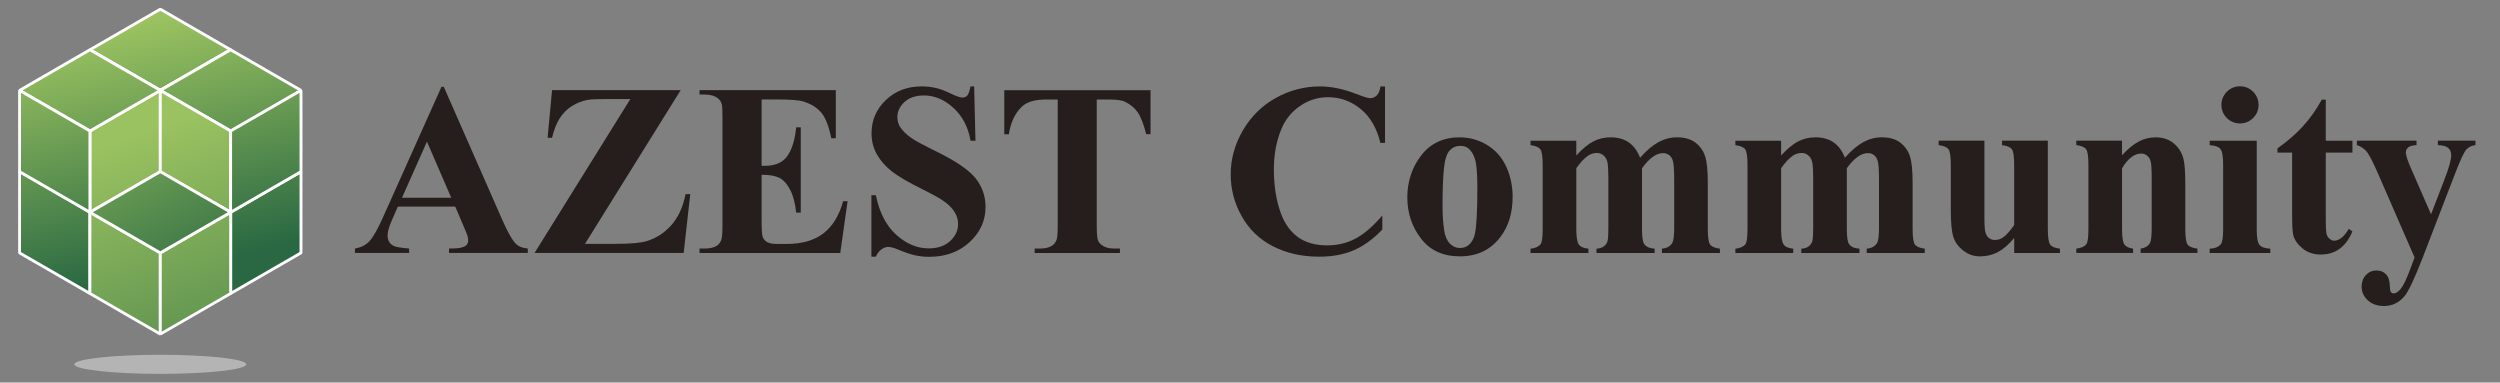 <?xml version="1.0" encoding="UTF-8"?>
<svg id="_レイヤー_1" data-name="レイヤー 1" xmlns="http://www.w3.org/2000/svg" xmlns:xlink="http://www.w3.org/1999/xlink" viewBox="0 0 781.04 119.51">
  <rect x="0" y="0" width="781.04" height="119.51" fill="#808080" stroke="none"/>
  <defs>
    <style>
      .cls-1 {
        fill: #251e1c;
      }

      .cls-1, .cls-2, .cls-3, .cls-4, .cls-5, .cls-6, .cls-7, .cls-8, .cls-9, .cls-10, .cls-11, .cls-12, .cls-13, .cls-14, .cls-15 {
        stroke-width: 0px;
      }

      .cls-2 {
        fill: url(#_新規グラデーション_2-8);
      }

      .cls-3 {
        fill: url(#_新規グラデーション_2-9);
      }

      .cls-4 {
        fill: url(#_新規グラデーション_2-12);
      }

      .cls-5 {
        fill: url(#_新規グラデーション_2-7);
      }

      .cls-6 {
        fill: url(#_新規グラデーション_2);
      }

      .cls-7 {
        fill: #fff;
      }

      .cls-8 {
        fill: url(#_新規グラデーション_2-11);
      }

      .cls-9 {
        fill: url(#_新規グラデーション_2-2);
      }

      .cls-10 {
        fill: url(#_新規グラデーション_2-6);
      }

      .cls-11 {
        fill: url(#_新規グラデーション_2-4);
      }

      .cls-12 {
        fill: url(#_新規グラデーション_2-3);
      }

      .cls-13 {
        fill: #b4b4b4;
      }

      .cls-14 {
        fill: url(#_新規グラデーション_2-10);
      }

      .cls-15 {
        fill: url(#_新規グラデーション_2-5);
      }
    </style>
    <linearGradient id="_新規グラデーション_2" data-name="新規グラデーション 2" x1="1753.09" y1="-537.76" x2="1785.39" y2="-395.65" gradientTransform="translate(-877.59 290.56) scale(.53)" gradientUnits="userSpaceOnUse">
      <stop offset="0" stop-color="#9ac260"/>
      <stop offset="1" stop-color="#296842"/>
    </linearGradient>
    <linearGradient id="_新規グラデーション_2-2" data-name="新規グラデーション 2" x1="1670.34" y1="-518.95" x2="1702.64" y2="-376.84" xlink:href="#_新規グラデーション_2"/>
    <linearGradient id="_新規グラデーション_2-3" data-name="新規グラデーション 2" x1="1711.49" y1="-460.54" x2="1790.63" y2="-229.6" xlink:href="#_新規グラデーション_2"/>
    <linearGradient id="_新規グラデーション_2-4" data-name="新規グラデーション 2" x1="1787.47" y1="-545.58" x2="1819.77" y2="-403.47" xlink:href="#_新規グラデーション_2"/>
    <linearGradient id="_新規グラデーション_2-5" data-name="新規グラデーション 2" x1="1789.08" y1="-545.94" x2="1821.38" y2="-403.83" xlink:href="#_新規グラデーション_2"/>
    <linearGradient id="_新規グラデーション_2-6" data-name="新規グラデーション 2" x1="1733.6" y1="-468.1" x2="1812.73" y2="-237.17" xlink:href="#_新規グラデーション_2"/>
    <linearGradient id="_新規グラデーション_2-7" data-name="新規グラデーション 2" x1="1770.86" y1="-480.87" x2="1849.98" y2="-249.95" xlink:href="#_新規グラデーション_2"/>
    <linearGradient id="_新規グラデーション_2-8" data-name="新規グラデーション 2" x1="1748.74" y1="-473.3" x2="1827.87" y2="-242.38" xlink:href="#_新規グラデーション_2"/>
    <linearGradient id="_新規グラデーション_2-9" data-name="新規グラデーション 2" x1="1708.31" y1="-527.59" x2="1740.61" y2="-385.46" xlink:href="#_新規グラデーション_2"/>
    <linearGradient id="_新規グラデーション_2-10" data-name="新規グラデーション 2" x1="1799.47" y1="-548.3" x2="1831.77" y2="-406.19" xlink:href="#_新規グラデーション_2"/>
    <linearGradient id="_新規グラデーション_2-11" data-name="新規グラデーション 2" x1="1680.73" y1="-521.31" x2="1713.02" y2="-379.21" xlink:href="#_新規グラデーション_2"/>
    <linearGradient id="_新規グラデーション_2-12" data-name="新規グラデーション 2" x1="1712.31" y1="-514.97" x2="1783.35" y2="-371.27" xlink:href="#_新規グラデーション_2"/>
  </defs>
  <g>
    <path class="cls-1" d="M142.25,64.55h-17.97l-2.14,4.95c-.7,1.65-1.05,3.01-1.05,4.09,0,1.43.58,2.48,1.73,3.15.68.4,2.34.7,4.99.9v1.39h-16.92v-1.39c1.83-.28,3.33-1.03,4.5-2.27,1.18-1.24,2.63-3.79,4.35-7.67l18.19-40.59h.71l18.34,41.71c1.75,3.95,3.19,6.44,4.31,7.46.85.78,2.05,1.23,3.6,1.35v1.39h-24.61v-1.39h1.01c1.98,0,3.36-.28,4.16-.83.55-.4.83-.98.83-1.73,0-.45-.08-.91-.23-1.39-.05-.23-.43-1.16-1.13-2.81l-2.7-6.34ZM140.97,61.77l-7.58-17.52-7.8,17.52h15.38Z"/>
    <path class="cls-1" d="M212.66,28.16l-29.9,48.02h9.68c4.58,0,7.78-.29,9.6-.86,2.98-.9,5.54-2.56,7.69-4.97,2.15-2.41,3.64-5.65,4.46-9.7h1.46l-2.06,18.38h-46.59l29.93-48.09h-7.54c-2.93,0-4.85.09-5.78.26-1.75.33-3.39.97-4.93,1.93-1.54.96-2.81,2.25-3.83,3.84-1.01,1.6-1.81,3.63-2.38,6.08h-1.39l1.39-14.89h40.18Z"/>
    <path class="cls-1" d="M237.94,31.09v20.71h1.01c3.23,0,5.56-1.01,7.01-3.04,1.45-2.03,2.38-5.01,2.78-8.97h1.43v26.63h-1.43c-.3-2.9-.93-5.28-1.89-7.13-.96-1.85-2.08-3.09-3.36-3.73s-3.13-.96-5.55-.96v14.33c0,2.8.12,4.51.36,5.14.24.62.68,1.14,1.33,1.54.65.4,1.7.6,3.15.6h3.04c4.75,0,8.56-1.1,11.42-3.3,2.86-2.2,4.92-5.55,6.17-10.05h1.39l-2.29,16.17h-43.96v-1.39h1.69c1.48,0,2.66-.26,3.56-.79.65-.35,1.15-.95,1.5-1.8.28-.6.41-2.18.41-4.73v-33.46c0-2.3-.06-3.71-.19-4.24-.25-.88-.71-1.55-1.39-2.03-.95-.7-2.25-1.05-3.9-1.05h-1.69v-1.39h42.58v15.04h-1.42c-.73-3.68-1.74-6.31-3.06-7.92-1.31-1.6-3.17-2.78-5.57-3.53-1.4-.45-4.03-.67-7.88-.67h-5.25Z"/>
    <path class="cls-1" d="M304.34,27l.41,16.96h-1.54c-.73-4.25-2.51-7.67-5.35-10.26-2.84-2.59-5.91-3.88-9.21-3.88-2.55,0-4.57.68-6.06,2.04-1.49,1.36-2.23,2.93-2.23,4.71,0,1.12.26,2.13.79,3,.72,1.18,1.89,2.34,3.49,3.49,1.17.83,3.89,2.29,8.14,4.39,5.95,2.93,9.97,5.69,12.04,8.29,2.05,2.6,3.08,5.58,3.08,8.93,0,4.25-1.66,7.91-4.97,10.97-3.31,3.06-7.52,4.59-12.62,4.59-1.6,0-3.11-.16-4.54-.49-1.42-.33-3.21-.94-5.36-1.84-1.2-.5-2.19-.75-2.96-.75-.65,0-1.34.25-2.06.75s-1.31,1.26-1.76,2.29h-1.39v-19.21h1.39c1.1,5.4,3.22,9.52,6.36,12.36,3.14,2.84,6.52,4.26,10.15,4.26,2.8,0,5.03-.76,6.7-2.29,1.66-1.52,2.49-3.3,2.49-5.33,0-1.2-.32-2.36-.96-3.49-.64-1.12-1.61-2.19-2.91-3.21-1.3-1.01-3.6-2.33-6.9-3.96-4.63-2.28-7.95-4.21-9.98-5.81-2.03-1.6-3.58-3.39-4.67-5.36s-1.63-4.15-1.63-6.53c0-4.05,1.49-7.5,4.46-10.35,2.98-2.85,6.73-4.28,11.25-4.28,1.65,0,3.25.2,4.8.6,1.18.3,2.61.86,4.3,1.67,1.69.81,2.87,1.22,3.54,1.22s1.16-.2,1.54-.6c.38-.4.73-1.36,1.05-2.89h1.12Z"/>
    <path class="cls-1" d="M359.44,28.16v13.77h-1.35c-.8-3.18-1.69-5.46-2.66-6.85-.98-1.39-2.31-2.49-4.01-3.32-.95-.45-2.61-.67-4.99-.67h-3.79v39.24c0,2.6.14,4.23.43,4.88s.85,1.22,1.69,1.71c.84.49,1.98.73,3.43.73h1.69v1.39h-26.63v-1.39h1.69c1.48,0,2.66-.26,3.56-.79.65-.35,1.16-.95,1.54-1.8.28-.6.41-2.18.41-4.73V31.09h-3.68c-3.43,0-5.91.73-7.46,2.18-2.17,2.03-3.55,4.91-4.13,8.67h-1.43v-13.77h45.69Z"/>
    <path class="cls-1" d="M432.7,27v17.63h-1.46c-1.1-4.6-3.15-8.13-6.15-10.58-3-2.45-6.4-3.68-10.2-3.68-3.18,0-6.09.91-8.74,2.74s-4.59,4.21-5.81,7.17c-1.58,3.78-2.36,7.98-2.36,12.6s.57,8.7,1.73,12.43c1.15,3.74,2.95,6.57,5.4,8.48,2.45,1.91,5.63,2.87,9.53,2.87,3.2,0,6.13-.7,8.8-2.1s5.47-3.81,8.42-7.24v4.39c-2.85,2.98-5.82,5.13-8.91,6.47-3.09,1.34-6.7,2.01-10.82,2.01-5.43,0-10.25-1.09-14.46-3.26s-7.46-5.3-9.75-9.38-3.43-8.42-3.43-13.02c0-4.85,1.27-9.45,3.81-13.8,2.54-4.35,5.96-7.73,10.28-10.13,4.31-2.4,8.9-3.6,13.75-3.6,3.58,0,7.35.78,11.33,2.33,2.3.9,3.76,1.35,4.39,1.35.8,0,1.49-.29,2.08-.88.59-.59.97-1.52,1.14-2.79h1.46Z"/>
    <path class="cls-1" d="M456.03,42.91c3.05,0,5.89.79,8.52,2.36,2.62,1.58,4.62,3.81,5.98,6.71,1.36,2.9,2.04,6.08,2.04,9.53,0,4.98-1.26,9.14-3.79,12.49-3.05,4.05-7.26,6.08-12.64,6.08s-9.34-1.85-12.19-5.55c-2.85-3.7-4.28-7.99-4.28-12.87s1.46-9.41,4.37-13.15c2.91-3.74,6.91-5.61,11.99-5.61ZM456.18,45.57c-1.28,0-2.37.48-3.28,1.44-.91.96-1.51,2.86-1.8,5.7-.29,2.84-.43,6.78-.43,11.83,0,2.68.17,5.18.53,7.5.27,1.78.86,3.13,1.76,4.05.9.93,1.93,1.39,3.08,1.39s2.06-.31,2.81-.94c.98-.85,1.62-2.04,1.95-3.56.5-2.38.75-7.18.75-14.4,0-4.25-.24-7.17-.71-8.76-.48-1.59-1.18-2.74-2.1-3.47-.65-.53-1.5-.79-2.55-.79Z"/>
    <path class="cls-1" d="M492.46,43.96v4.61c1.93-2.1,3.71-3.57,5.35-4.41,1.64-.84,3.43-1.26,5.38-1.26,2.25,0,4.14.53,5.66,1.58,1.53,1.05,2.7,2.65,3.53,4.8,2-2.25,3.92-3.88,5.76-4.88s3.76-1.5,5.76-1.5c2.43,0,4.36.56,5.8,1.67,1.44,1.11,2.44,2.53,3,4.24.56,1.71.84,4.45.84,8.2v14.37c0,2.7.24,4.38.73,5.03.49.65,1.51,1.08,3.06,1.28v1.35h-18.12v-1.35c1.43-.12,2.48-.67,3.15-1.65.45-.67.68-2.23.68-4.65v-15.08c0-3.12-.13-5.11-.38-5.96-.25-.85-.64-1.48-1.18-1.89-.54-.41-1.17-.62-1.89-.62-1.08,0-2.16.39-3.26,1.18-1.1.79-2.21,1.97-3.34,3.54v18.83c0,2.53.21,4.11.64,4.76.57.93,1.67,1.44,3.3,1.54v1.35h-18.16v-1.35c.98-.05,1.75-.29,2.31-.73s.94-.96,1.12-1.58c.19-.61.28-1.94.28-4v-15.08c0-3.17-.12-5.16-.38-5.96-.25-.8-.67-1.43-1.26-1.88s-1.22-.67-1.89-.67c-1,0-1.91.26-2.74.79-1.18.78-2.43,2.1-3.75,3.98v18.83c0,2.48.24,4.11.73,4.9.49.79,1.51,1.26,3.06,1.41v1.35h-18.08v-1.35c1.48-.15,2.53-.62,3.15-1.42.42-.55.64-2.18.64-4.88v-19.81c0-2.65-.24-4.3-.73-4.95-.49-.65-1.51-1.08-3.06-1.28v-1.39h14.29Z"/>
    <path class="cls-1" d="M556.45,43.96v4.61c1.93-2.1,3.71-3.57,5.35-4.41,1.64-.84,3.43-1.26,5.38-1.26,2.25,0,4.14.53,5.66,1.58,1.53,1.05,2.7,2.65,3.53,4.8,2-2.25,3.92-3.88,5.76-4.88s3.76-1.5,5.76-1.5c2.43,0,4.36.56,5.8,1.67,1.44,1.11,2.44,2.53,3,4.24.56,1.71.84,4.45.84,8.2v14.37c0,2.7.24,4.38.73,5.03.49.65,1.51,1.08,3.06,1.28v1.35h-18.12v-1.35c1.43-.12,2.48-.67,3.15-1.65.45-.67.68-2.23.68-4.65v-15.08c0-3.12-.13-5.11-.38-5.96-.25-.85-.64-1.48-1.18-1.89-.54-.41-1.17-.62-1.89-.62-1.08,0-2.16.39-3.26,1.18-1.1.79-2.21,1.97-3.34,3.54v18.83c0,2.53.21,4.11.64,4.76.57.93,1.67,1.44,3.3,1.54v1.35h-18.16v-1.35c.98-.05,1.75-.29,2.31-.73s.94-.96,1.12-1.58c.19-.61.28-1.94.28-4v-15.08c0-3.17-.12-5.16-.38-5.96-.25-.8-.67-1.43-1.26-1.88s-1.22-.67-1.89-.67c-1,0-1.91.26-2.74.79-1.18.78-2.43,2.1-3.75,3.98v18.83c0,2.48.24,4.11.73,4.9.49.79,1.51,1.26,3.06,1.41v1.35h-18.08v-1.35c1.48-.15,2.53-.62,3.15-1.42.42-.55.64-2.18.64-4.88v-19.81c0-2.65-.24-4.3-.73-4.95-.49-.65-1.51-1.08-3.06-1.28v-1.39h14.29Z"/>
    <path class="cls-1" d="M639.77,43.96v27.46c0,2.68.25,4.35.75,5.01.5.66,1.51,1.08,3.04,1.26v1.35h-14.29v-4.69c-1.68,2-3.35,3.46-5.03,4.37-1.68.91-3.55,1.37-5.63,1.37s-3.73-.61-5.27-1.82c-1.54-1.21-2.57-2.63-3.09-4.26s-.79-4.46-.79-8.52v-13.92c0-2.65-.24-4.3-.73-4.95-.49-.65-1.51-1.08-3.06-1.28v-1.39h14.29v23.97c0,2.5.12,4.11.36,4.84.24.73.61,1.28,1.12,1.65s1.11.56,1.78.56c.9,0,1.71-.24,2.44-.71,1-.65,2.2-1.96,3.6-3.94v-18.75c0-2.65-.24-4.3-.73-4.95-.49-.65-1.51-1.08-3.06-1.28v-1.39h14.29Z"/>
    <path class="cls-1" d="M662.95,43.96v4.54c1.8-1.95,3.53-3.37,5.18-4.26,1.65-.89,3.43-1.33,5.33-1.33,2.28,0,4.16.63,5.66,1.89,1.5,1.26,2.5,2.83,3,4.71.4,1.43.6,4.16.6,8.21v13.65c0,2.7.24,4.38.73,5.04.49.66,1.51,1.08,3.06,1.26v1.35h-17.74v-1.35c1.33-.17,2.28-.72,2.85-1.65.4-.62.6-2.18.6-4.65v-15.6c0-2.88-.11-4.69-.34-5.44-.23-.75-.61-1.33-1.14-1.74-.54-.41-1.13-.62-1.78-.62-2.15,0-4.15,1.54-6,4.61v18.79c0,2.63.24,4.29.73,4.99.49.7,1.39,1.14,2.72,1.31v1.35h-17.74v-1.35c1.47-.15,2.53-.62,3.15-1.42.43-.55.64-2.18.64-4.88v-19.81c0-2.65-.24-4.3-.73-4.95-.49-.65-1.51-1.08-3.06-1.28v-1.39h14.29Z"/>
    <path class="cls-1" d="M705.04,43.96v27.8c0,2.48.29,4.06.86,4.75.58.69,1.7,1.08,3.38,1.18v1.35h-18.94v-1.35c1.55-.05,2.7-.5,3.45-1.35.5-.57.75-2.1.75-4.58v-20.48c0-2.48-.29-4.06-.86-4.75-.58-.69-1.69-1.08-3.34-1.18v-1.39h14.71ZM699.79,26.96c1.62,0,3,.57,4.13,1.71,1.13,1.14,1.69,2.51,1.69,4.11s-.57,2.96-1.71,4.09-2.51,1.69-4.11,1.69-2.96-.56-4.09-1.69c-1.12-1.12-1.69-2.49-1.69-4.09s.56-2.97,1.69-4.11c1.13-1.14,2.49-1.71,4.09-1.71Z"/>
    <path class="cls-1" d="M726.61,31.13v12.83h8.33v3.71h-8.33v21.64c0,2.03.09,3.33.28,3.92.19.59.52,1.06.99,1.43.47.36.91.54,1.31.54,1.62,0,3.16-1.24,4.61-3.71l1.13.83c-2.03,4.8-5.31,7.2-9.87,7.2-2.23,0-4.11-.62-5.65-1.86s-2.52-2.62-2.94-4.15c-.25-.85-.38-3.15-.38-6.9v-18.94h-4.58v-1.31c3.15-2.23,5.83-4.56,8.05-7.01,2.21-2.45,4.15-5.19,5.8-8.21h1.24Z"/>
    <path class="cls-1" d="M754.36,80.46l-11.33-26c-1.7-3.93-2.96-6.34-3.77-7.24s-1.79-1.53-2.94-1.88v-1.39h18.64v1.39c-1.23.05-2.09.29-2.59.71-.5.43-.75.94-.75,1.54,0,.95.62,2.83,1.88,5.63l6,13.73,4.09-10.62c1.48-3.78,2.21-6.4,2.21-7.88,0-.92-.31-1.66-.92-2.21-.61-.55-1.69-.85-3.25-.9v-1.39h11.74v1.39c-1.15.13-2.09.57-2.81,1.33-.73.76-1.94,3.36-3.64,7.78l-10.02,26c-2.53,6.5-4.4,10.5-5.63,12-1.73,2.1-3.89,3.15-6.49,3.15-2.08,0-3.76-.59-5.04-1.78-1.29-1.19-1.93-2.62-1.93-4.29,0-1.45.44-2.65,1.33-3.6.89-.95,1.98-1.43,3.28-1.43s2.26.4,3.02,1.2,1.16,2.04,1.18,3.71c.02.95.14,1.56.34,1.84s.49.41.86.41c.6,0,1.24-.36,1.91-1.09,1-1.05,2.18-3.45,3.53-7.2l1.09-2.93Z"/>
  </g>
  <g>
    <path class="cls-13" d="M76.93,113.82c0,1.65-12.02,2.98-26.85,2.98s-26.86-1.33-26.86-2.98,12.03-2.98,26.86-2.98,26.85,1.34,26.85,2.98Z"/>
    <polygon class="cls-6" points="72.05 15.55 50.08 2.87 28.1 15.55 50.08 28.24 72.05 15.55"/>
    <path class="cls-7" d="M27.87,15.16v.78l21.98,12.69h.44l21.98-12.69v-.78L50.3,2.48h-.44l-21.98,12.69M50.08,3.38c.43.25,19.83,11.45,21.08,12.17-1.25.72-20.65,11.93-21.08,12.17-.43-.24-19.84-11.45-21.09-12.17,1.25-.72,20.66-11.92,21.09-12.17Z"/>
    <path class="cls-7" d="M49.85,27.86l-.23.38v25.38l.67.38,21.98-12.68.23-.39V15.55l-.67-.39-21.98,12.69M71.61,16.33v24.35c-.43.25-19.83,11.45-21.08,12.17v-24.35c.42-.25,19.83-11.45,21.08-12.17Z"/>
    <path class="cls-7" d="M27.65,15.55v25.38l.23.39,21.98,12.68.67-.38v-25.38l-.23-.38-21.98-12.69-.67.39M28.54,16.33c1.25.72,20.66,11.93,21.09,12.17v24.35c-1.25-.72-20.66-11.93-21.09-12.17v-24.35Z"/>
    <path class="cls-7" d="M27.87,40.55l-21.98,12.69v.77l21.98,12.69h.45l21.98-12.69v-.77l-21.98-12.69h-.45M28.09,41.45c.43.25,19.84,11.45,21.09,12.17-1.25.72-20.66,11.93-21.09,12.17-.43-.25-19.83-11.46-21.08-12.17,1.25-.73,20.66-11.93,21.08-12.17Z"/>
    <path class="cls-7" d="M27.87,65.92l-.23.39v25.38l.67.38,21.98-12.68.23-.39v-25.38l-.67-.39-21.98,12.68M49.63,54.4v24.35c-.43.24-19.84,11.45-21.09,12.16v-24.34c.43-.25,19.84-11.45,21.09-12.17Z"/>
    <polygon class="cls-9" points="6.12 53.63 6.12 79 28.09 91.69 28.09 66.31 6.12 53.63"/>
    <path class="cls-7" d="M5.67,53.63v25.38l.23.39,21.98,12.68.67-.38v-25.38l-.23-.39-21.98-12.68-.67.39M6.56,54.4c1.25.72,20.66,11.92,21.08,12.17v24.34c-1.25-.71-20.66-11.92-21.08-12.16v-24.35Z"/>
    <polygon class="cls-12" points="28.1 66.31 28.1 91.69 50.08 104.38 50.08 79 28.1 66.31"/>
    <path class="cls-7" d="M27.65,66.31v25.38l.23.39,21.98,12.69.67-.38v-25.39l-.23-.38-21.98-12.69-.67.39M28.54,67.09c1.25.72,20.66,11.93,21.09,12.17v24.35c-1.25-.73-20.66-11.93-21.09-12.18v-24.34Z"/>
    <polygon class="cls-11" points="94.03 28.24 72.05 15.55 50.08 28.24 72.05 40.94 94.03 28.24"/>
    <path class="cls-7" d="M71.83,15.16l-21.98,12.69v.77l21.98,12.69h.44l21.98-12.69v-.77l-21.98-12.69h-.44M72.05,16.07c.43.25,19.83,11.45,21.08,12.17-1.25.72-20.65,11.93-21.08,12.17-.42-.25-19.83-11.45-21.08-12.17,1.25-.72,20.66-11.93,21.08-12.17Z"/>
    <path class="cls-7" d="M71.83,40.55l-21.98,12.69v.77l21.98,12.69h.44l21.98-12.69v-.77l-21.98-12.69h-.44M72.05,41.45c.43.25,19.83,11.45,21.08,12.17-1.25.72-20.65,11.93-21.08,12.17-.42-.25-19.83-11.46-21.08-12.17,1.25-.73,20.66-11.93,21.08-12.17Z"/>
    <polygon class="cls-15" points="72.05 66.31 72.05 91.69 94.03 79 94.03 53.63 72.05 66.31"/>
    <path class="cls-7" d="M71.83,65.92l-.22.39v25.38l.67.38,21.98-12.68.23-.39v-25.38l-.68-.39-21.98,12.68M93.58,54.4v24.35c-.43.24-19.83,11.45-21.08,12.16v-24.34c.42-.25,19.83-11.45,21.08-12.17Z"/>
    <path class="cls-7" d="M49.63,53.63v25.38l.23.39,21.98,12.68.67-.38v-25.38l-.23-.39-21.98-12.68-.67.39M50.53,54.4c1.25.72,20.66,11.92,21.08,12.17v24.34c-1.25-.71-20.66-11.92-21.08-12.16v-24.35Z"/>
    <polygon class="cls-10" points="28.09 40.94 28.09 66.31 50.07 53.63 50.07 28.24 28.09 40.94"/>
    <path class="cls-7" d="M27.87,40.55l-.23.39v25.38l.67.39,21.98-12.69.23-.38v-25.38l-.67-.38-21.98,12.69M49.63,29.02v24.35c-.43.24-19.84,11.45-21.09,12.17v-24.35c.43-.24,19.84-11.45,21.09-12.17Z"/>
    <polygon class="cls-5" points="50.08 28.24 50.08 53.63 72.05 66.31 72.05 40.94 50.08 28.24"/>
    <path class="cls-7" d="M49.63,28.24v25.38l.23.38,21.98,12.69.67-.39v-25.38l-.23-.39-21.98-12.69-.67.38M50.53,29.02c1.25.72,20.66,11.93,21.08,12.17v24.35c-1.25-.72-20.66-11.93-21.08-12.17v-24.35Z"/>
    <polygon class="cls-2" points="50.08 79 50.08 104.38 72.05 91.69 72.05 66.31 50.08 79"/>
    <path class="cls-7" d="M49.85,78.61l-.23.38v25.39l.67.38,21.98-12.69.23-.39v-25.38l-.67-.39-21.98,12.69M71.61,67.09v24.34c-.43.25-19.83,11.45-21.08,12.18v-24.35c.42-.25,19.83-11.45,21.08-12.17Z"/>
    <polygon class="cls-3" points="50.07 28.24 28.09 15.55 6.12 28.24 28.09 40.94 50.07 28.24"/>
    <path class="cls-7" d="M27.87,15.16L5.89,27.86v.77l21.98,12.69h.45l21.98-12.69v-.77l-21.98-12.69h-.45M28.09,16.07c.42.25,19.84,11.45,21.09,12.17-1.25.72-20.67,11.93-21.09,12.17-.43-.25-19.83-11.45-21.08-12.17,1.25-.72,20.66-11.93,21.08-12.17Z"/>
    <polygon class="cls-14" points="72.05 40.94 72.05 66.31 94.03 53.63 94.03 28.24 72.05 40.94"/>
    <path class="cls-7" d="M71.83,40.55l-.22.39v25.38l.67.39,21.98-12.69.23-.38v-25.38l-.68-.38-21.98,12.69M93.58,29.02v24.35c-.43.24-19.83,11.45-21.08,12.17v-24.35c.42-.24,19.83-11.45,21.08-12.17Z"/>
    <polygon class="cls-8" points="6.12 28.24 6.12 53.63 28.09 66.31 28.09 40.94 6.12 28.24"/>
    <path class="cls-7" d="M5.67,28.24v25.38l.23.38,21.98,12.69.67-.39v-25.38l-.23-.39L6.34,27.86l-.67.38M6.56,29.02c1.25.72,20.66,11.93,21.08,12.17v24.35c-1.25-.72-20.66-11.93-21.08-12.17v-24.35Z"/>
    <polygon class="cls-4" points="72.05 66.31 50.08 53.63 28.1 66.31 50.08 79 72.05 66.31"/>
    <path class="cls-7" d="M49.85,53.24l-21.98,12.68v.78l21.98,12.69h.44l21.98-12.69v-.78l-21.98-12.68h-.44M50.08,54.14c.43.25,19.83,11.45,21.08,12.17-1.25.72-20.65,11.93-21.08,12.17-.43-.25-19.84-11.45-21.09-12.17,1.25-.72,20.66-11.93,21.09-12.17Z"/>
  </g>
</svg>